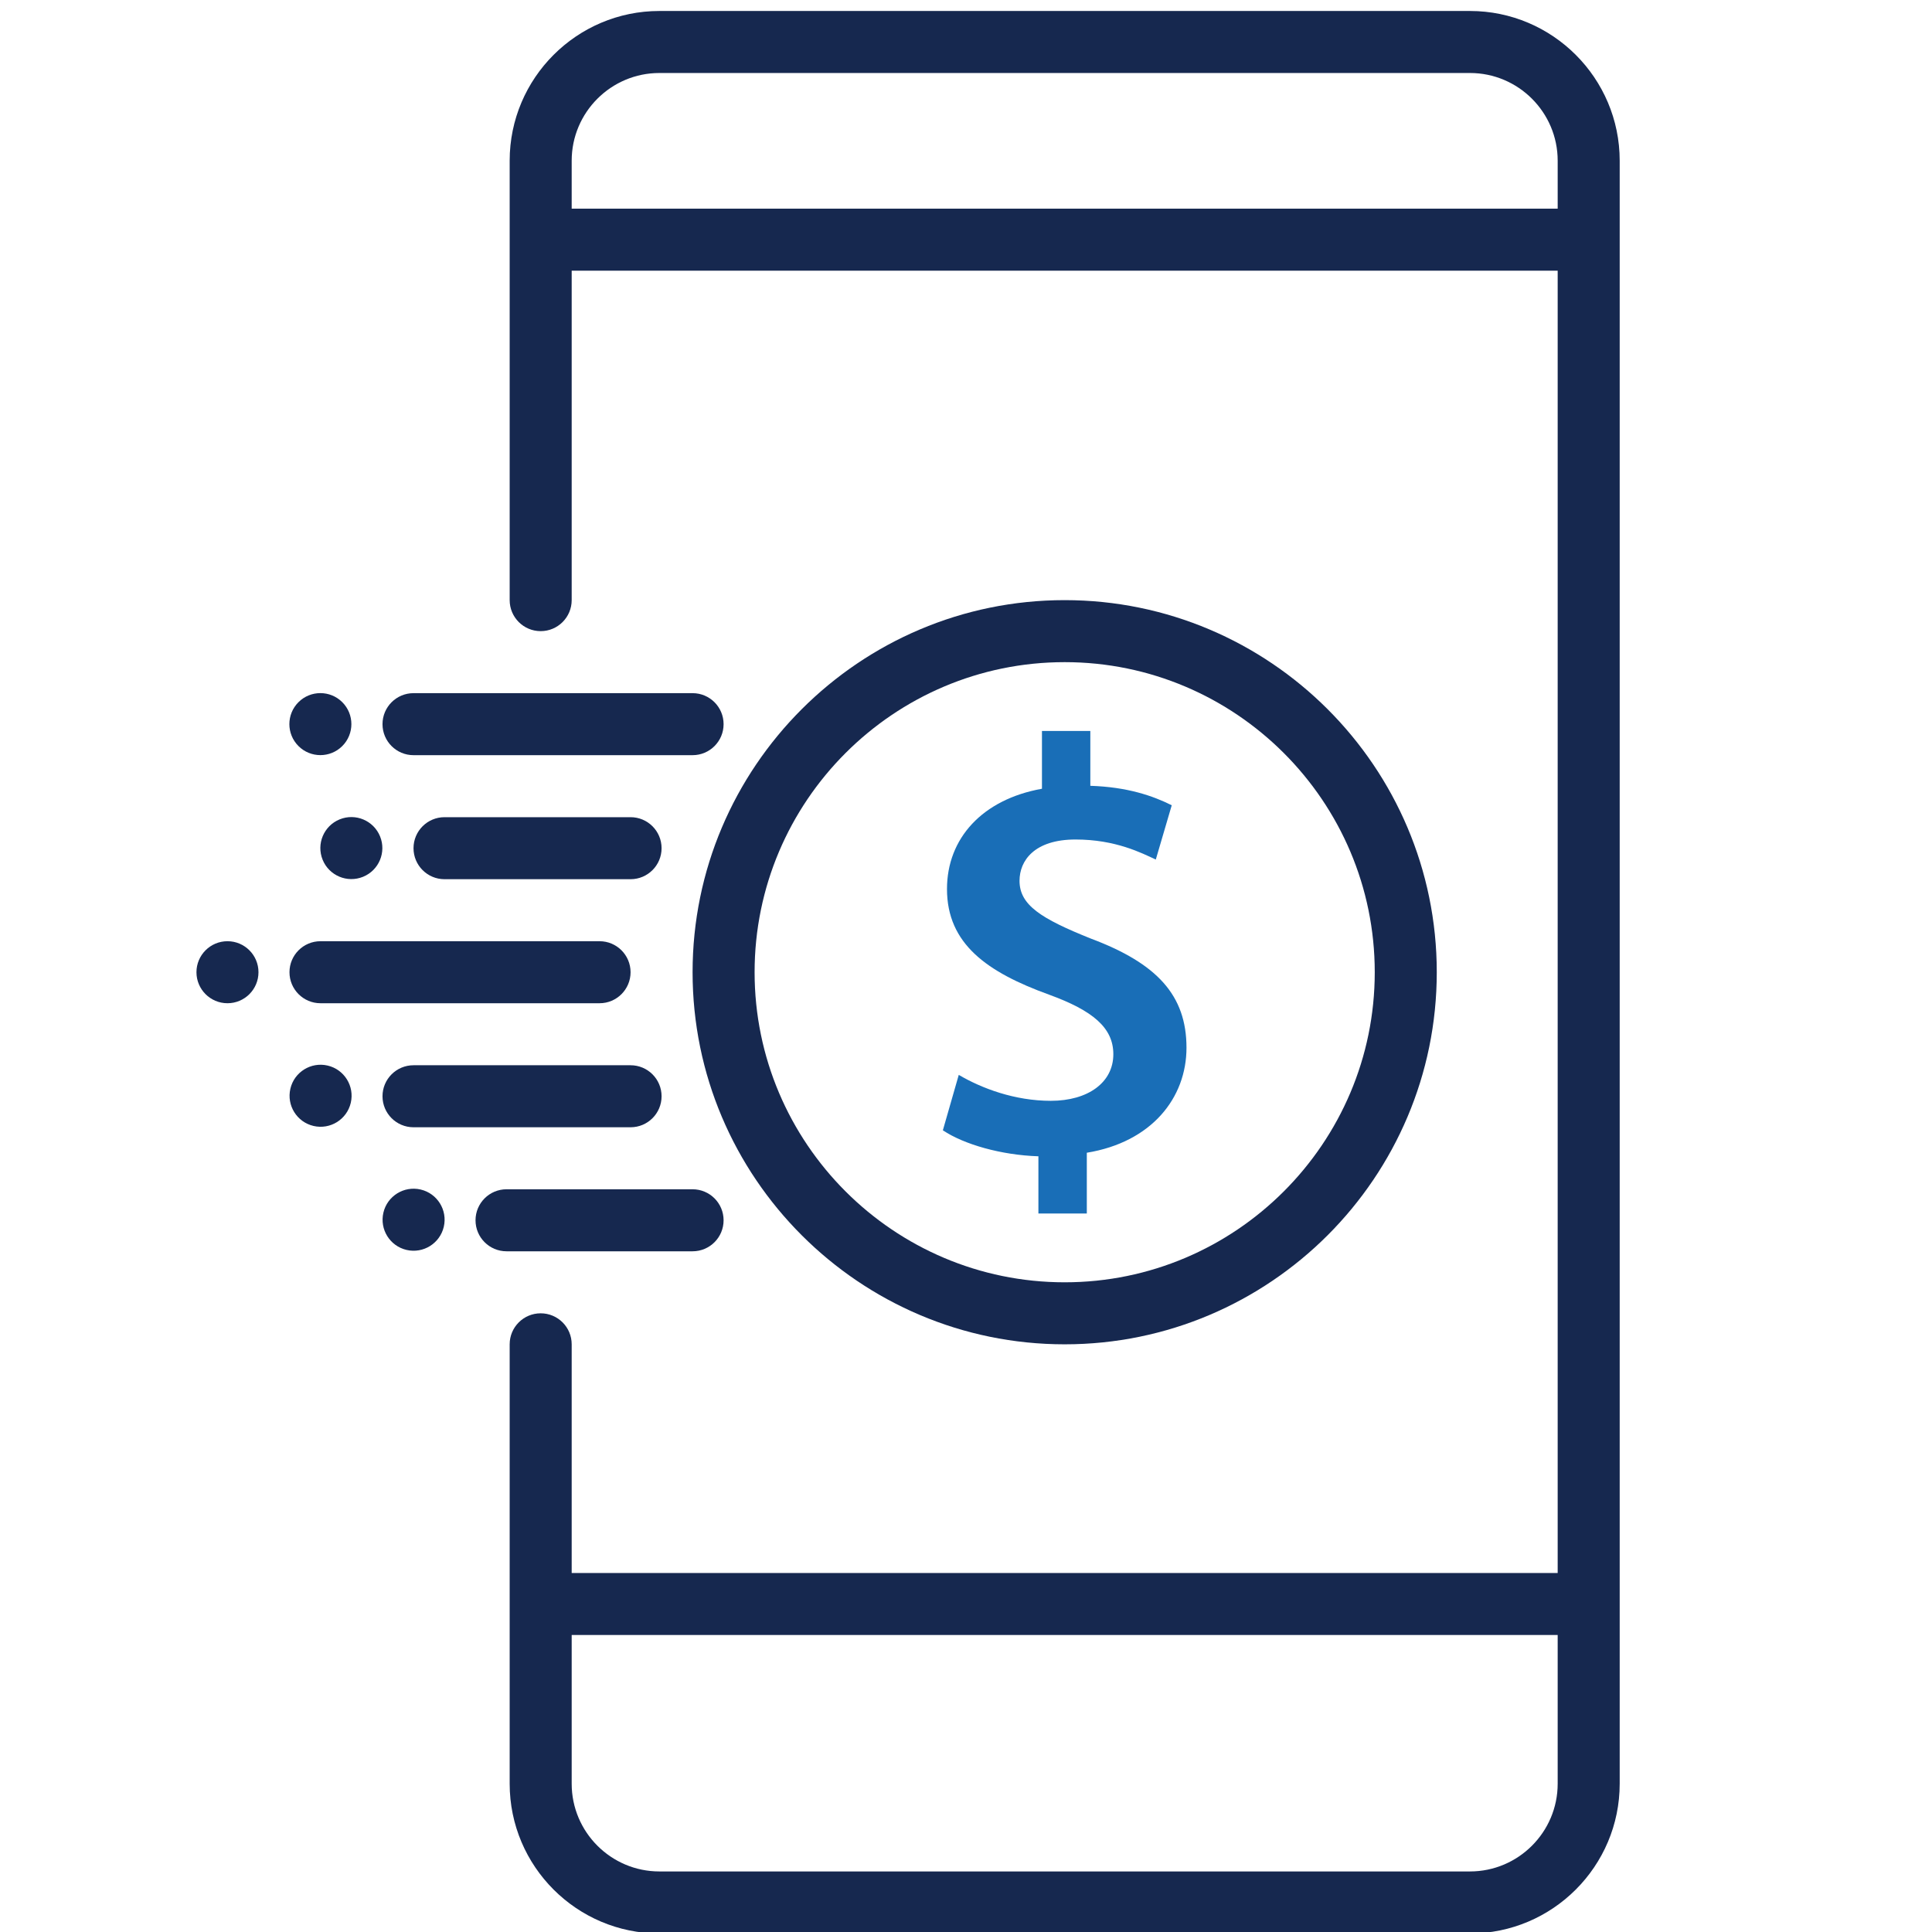 <?xml version="1.0" encoding="UTF-8"?>
<!-- Generator: Adobe Illustrator 26.0.3, SVG Export Plug-In . SVG Version: 6.00 Build 0)  -->
<svg xmlns="http://www.w3.org/2000/svg" xmlns:xlink="http://www.w3.org/1999/xlink" version="1.1" id="Layer_1" x="0px" y="0px" viewBox="0 0 1507.429 1507.429" xml:space="preserve">
<g>
	<path fill="#16284F" d="M1146.923,8.571H514.488c-64.418,0-116.821,52.404-116.821,116.821v342.856   c0,13.361,10.833,24.194,24.193,24.194c13.361,0,24.194-10.833,24.194-24.194V211.192h769.315v1016.129H446.054v-178.427   c0-13.372-10.833-24.193-24.194-24.193c-13.361,0-24.193,10.821-24.193,24.193v342.844c0,64.43,52.404,116.833,116.821,116.833   h632.434c64.43,0,116.833-52.404,116.833-116.833V125.393C1263.756,60.975,1211.352,8.571,1146.923,8.571z M446.054,162.805   v-37.412c0-37.732,30.703-68.434,68.434-68.434h632.434c37.732,0,68.446,30.703,68.446,68.434v37.412H446.054z M1146.923,1460.184   H514.488c-37.732,0-68.434-30.714-68.434-68.446v-116.03h769.315v116.03C1215.369,1429.47,1184.654,1460.184,1146.923,1460.184z"></path>
	<g>
		<path fill="#196EB7" d="M810.208,946.826v-44.639c-28.976-0.934-57.982-9.217-74.549-20.271l12.41-43.253    c17.952,10.572,43.735,20.241,71.808,20.241c29.006,0,48.796-14.247,48.796-36.356c0-20.723-16.115-34.067-50.151-46.476    c-48.344-17.5-79.639-39.609-79.639-82.411c0-39.579,27.621-69.94,74.097-78.254v-45.091h37.741v42.802    c29.006,0.934,48.796,7.831,63.525,15.181l-12.44,42.35c-11.024-5.06-31.295-15.633-62.591-15.633    c-32.229,0-43.735,16.566-43.735,32.199c0,18.886,16.596,29.458,55.693,45.121c51.567,19.337,74.579,44.187,74.579,85.151    c0,39.127-27.169,73.645-77.772,81.929v47.41H810.208z"></path>
	</g>
	<path fill="#16284F" d="M830.706,1048.894c-160.081,0-290.323-130.229-290.323-290.323c0-160.081,130.241-290.323,290.323-290.323   c160.093,0,290.323,130.241,290.323,290.323C1121.028,918.665,990.799,1048.894,830.706,1048.894z M830.706,516.636   c-133.407,0-241.936,108.528-241.936,241.935c0,133.395,108.528,241.936,241.936,241.936c133.395,0,241.935-108.54,241.935-241.936   C1072.641,625.164,964.101,516.636,830.706,516.636z"></path>
	<g>
		<g>
			<path fill="#16284F" d="M540.383,976.313H395.222c-13.361,0-24.194-10.821-24.194-24.194c0-13.373,10.833-24.194,24.194-24.194     h145.161c13.361,0,24.194,10.821,24.194,24.194C564.577,965.492,553.744,976.313,540.383,976.313z"></path>
			
				<ellipse transform="matrix(0.227 -0.974 0.974 0.227 -677.903 1049.801)" fill="#16284F" cx="322.641" cy="952.12" rx="24.194" ry="24.194"></ellipse>
		</g>
		<g>
			<path fill="#16284F" d="M540.383,589.217H322.641c-13.361,0-24.194-10.833-24.194-24.194c0-13.361,10.833-24.193,24.194-24.193     h217.742c13.361,0,24.194,10.833,24.194,24.193C564.577,578.384,553.744,589.217,540.383,589.217z"></path>
			
				<ellipse transform="matrix(0.707 -0.707 0.707 0.707 -326.291 342.311)" fill="#16284F" cx="250.06" cy="565.023" rx="24.194" ry="24.194"></ellipse>
		</g>
		<g>
			
				<ellipse transform="matrix(0.926 -0.377 0.377 0.926 -229.315 152.279)" fill="#16284F" cx="274.254" cy="661.797" rx="24.193" ry="24.194"></ellipse>
			<path fill="#16284F" d="M491.996,685.991H346.835c-13.361,0-24.194-10.833-24.194-24.194c0-13.361,10.833-24.194,24.194-24.194     h145.161c13.361,0,24.194,10.833,24.194,24.194C516.19,675.158,505.357,685.991,491.996,685.991z"></path>
		</g>
		<g>
			
				<ellipse transform="matrix(0.227 -0.974 0.974 0.227 -639.74 904.353)" fill="#16284F" cx="250.06" cy="855.346" rx="24.194" ry="24.194"></ellipse>
			<path fill="#16284F" d="M491.996,879.539H322.641c-13.361,0-24.194-10.821-24.194-24.193c0-13.373,10.833-24.194,24.194-24.194     h169.355c13.361,0,24.194,10.821,24.194,24.194C516.19,868.718,505.357,879.539,491.996,879.539z"></path>
		</g>
		<g>
			<circle fill="#16284F" cx="177.48" cy="758.571" r="24.194"></circle>
			<path fill="#16284F" d="M467.802,782.765H250.061c-13.361,0-24.194-10.833-24.194-24.194c0-13.361,10.833-24.193,24.194-24.193     h217.742c13.361,0,24.193,10.833,24.193,24.193C491.996,771.932,481.163,782.765,467.802,782.765z"></path>
		</g>
	</g>
</g>
</svg>
